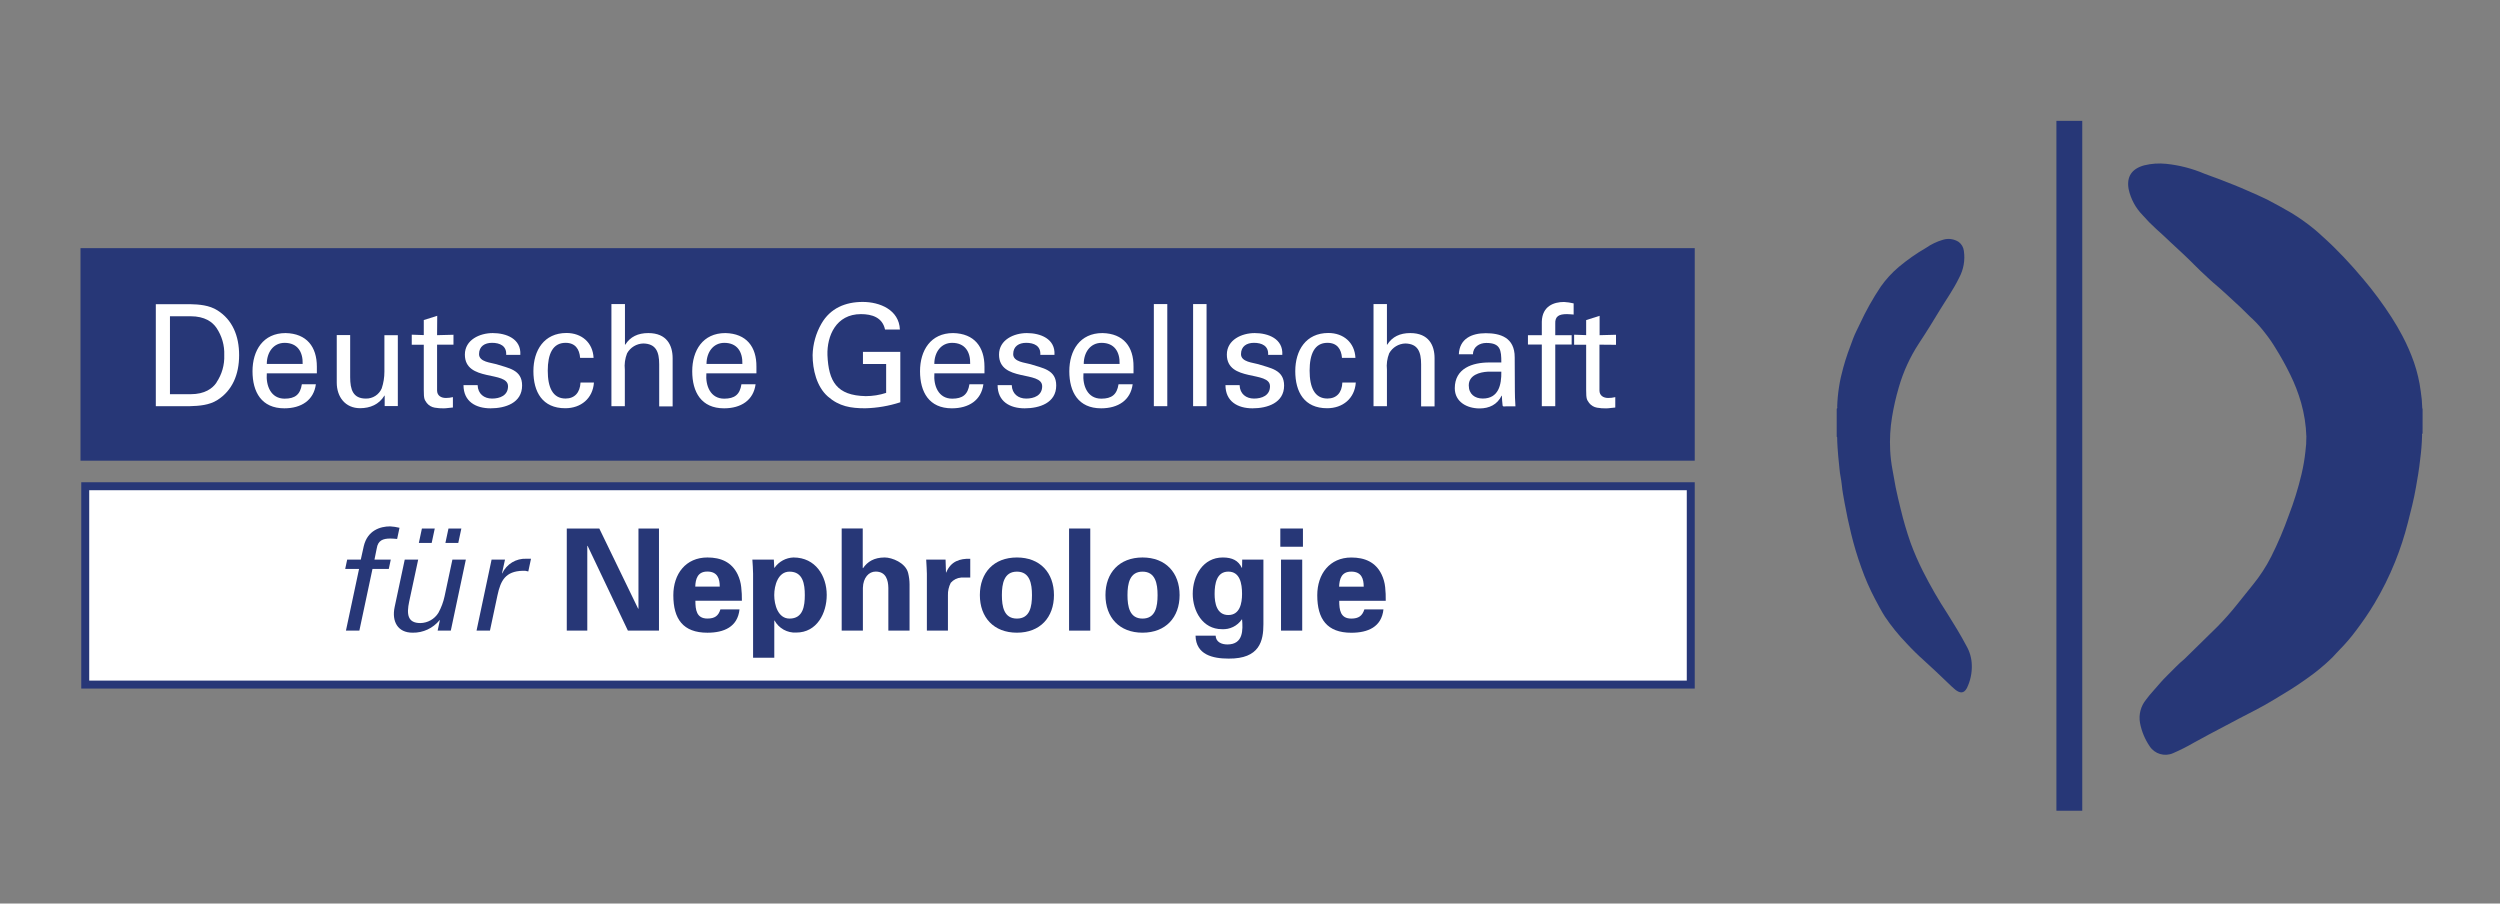 <?xml version="1.0" encoding="utf-8"?>
<!-- Generator: Adobe Illustrator 16.0.0, SVG Export Plug-In . SVG Version: 6.00 Build 0)  -->
<!DOCTYPE svg PUBLIC "-//W3C//DTD SVG 1.1//EN" "http://www.w3.org/Graphics/SVG/1.1/DTD/svg11.dtd">
<svg version="1.1" id="dgfn-logo" xmlns="http://www.w3.org/2000/svg" xmlns:xlink="http://www.w3.org/1999/xlink" x="0px" y="0px"
	 width="534px" height="193px" viewBox="-17.5 150.5 534 193" enable-background="new -17.5 150.5 534 193" xml:space="preserve">
<rect x="-17.5" y="150.5" width="534" height="193" fill="#808080" stroke="none"/>
<g id="bottom-text">
	
		<rect id="light-box" x="0.707" y="254.36" fill="#FFFFFF" stroke="#273777" stroke-width="1.7" stroke-miterlimit="3.86" width="342.939" height="42.366"/>
	<path fill="#273777" d="M62.976,267.611c0.263-1.658,1.285-2.082,2.917-2.082c0.482,0,0.951,0.057,1.434,0.09l0.507-2.385
		c-0.653-0.161-1.32-0.262-1.992-0.302c-2.146,0-4.838,0.874-5.635,4.196l-0.643,2.898h-2.905l-0.424,1.992h2.962l-2.802,13.173
		h2.866l2.802-13.173h3.483l0.424-1.992h-3.482L62.976,267.611z"/>
	<polygon fill="#273777" points="81.045,263.389 78.295,263.389 77.64,266.467 80.39,266.467 	"/>
	<path fill="#273777" d="M77.466,277.848c-0.266,1.247-0.714,2.449-1.33,3.566c-0.832,1.332-2.284,2.15-3.855,2.172
		c-2.75,0-2.943-1.928-2.384-4.563l1.928-8.996h-2.873l-2.159,10.146c-0.643,3.053,0.643,5.469,3.824,5.469
		c2.239,0.048,4.375-0.943,5.783-2.687h0.058l-0.476,2.236h2.809l3.213-15.165h-2.872L77.466,277.848z"/>
	<polygon fill="#273777" points="75.365,263.389 72.621,263.389 71.966,266.467 74.709,266.467 	"/>
	<path fill="#273777" d="M89.785,272.957h-0.059l0.643-2.93h-2.865l-3.213,15.165h2.865l1.601-7.519
		c0.681-3.213,1.729-5.141,5.379-5.256c0.408-0.029,0.818,0.021,1.208,0.147l0.578-2.718c-0.334,0-0.643,0-0.989,0
		C92.746,269.748,90.715,270.976,89.785,272.957z"/>
	<polygon fill="#273777" points="118.876,280.482 118.818,280.54 110.509,263.389 103.563,263.389 103.563,285.192 107.946,285.192 
		107.946,267.129 108.003,267.07 116.614,285.192 123.258,285.192 123.258,263.389 118.876,263.389 	"/>
	<path fill="#273777" d="M140.827,275.92c-0.096-0.943-0.352-1.862-0.758-2.719c-1.286-2.66-3.625-3.624-6.465-3.624
		c-4.62,0-7.281,3.502-7.281,8.064c0,5.077,2.082,8.007,7.281,8.007c3.534,0,6.465-1.24,6.856-4.986h-4.081
		c-0.424,1.389-1.208,1.96-2.775,1.96c-2.326,0-2.57-1.845-2.57-3.804h9.935C140.983,277.85,140.936,276.882,140.827,275.92z
		 M131.008,275.797c0.059-1.657,0.515-3.213,2.57-3.213c2.204,0,2.661,1.543,2.661,3.213H131.008z"/>
	<path fill="#273777" d="M151.99,269.577c-1.622,0.055-3.122,0.872-4.049,2.204h-0.058l-0.09-1.754h-4.588
		c0.058,0.996,0.154,2.023,0.154,3.02v17.941h4.53v-7.942h0.058c0.918,1.674,2.714,2.673,4.62,2.571c4.44,0,6.522-4.139,6.522-8.033
		C159.09,273.535,156.706,269.577,151.99,269.577z M151.141,282.629c-2.448,0-3.264-2.931-3.264-5.013s0.815-5.013,3.264-5.013
		c2.898,0,3.265,2.687,3.265,5.013s-0.359,5.013-3.258,5.013H151.141z"/>
	<path fill="#273777" d="M171.492,269.577c-2.294,0-3.714,0.905-4.652,2.294l-0.058-0.058v-8.431h-4.498v21.81h4.53v-9.125
		c0.058-2.204,1.285-3.477,2.718-3.477c2.236,0,2.687,1.845,2.719,3.477v9.125h4.53v-9.877c-0.006-0.814-0.106-1.626-0.302-2.416
		C175.933,270.695,173.003,269.577,171.492,269.577z"/>
	<path fill="#273777" d="M184.621,272.777h-0.058l-0.091-2.75h-4.138c0.058,1.117,0.147,2.384,0.147,3.02v12.146h4.498v-7.519
		c-0.033-0.932,0.175-1.857,0.604-2.686c0.56-0.647,1.352-1.049,2.204-1.119h1.96v-4.016
		C187.526,269.789,185.591,270.393,184.621,272.777z"/>
	<path fill="#273777" d="M199.716,269.577c-4.955,0-7.917,3.265-7.917,8.032c0,4.769,2.962,8.033,7.917,8.033
		c4.954,0,7.91-3.265,7.91-8.033C207.626,272.842,204.67,269.577,199.716,269.577z M199.716,282.629
		c-2.782,0-3.213-2.57-3.213-5.013s0.456-5.013,3.213-5.013s3.213,2.57,3.213,5.013S202.492,282.629,199.716,282.629z"/>
	<rect x="210.853" y="263.389" fill="#273777" width="4.53" height="21.811"/>
	<path fill="#273777" d="M226.545,269.577c-4.955,0-7.917,3.265-7.917,8.032c0,4.769,2.962,8.033,7.917,8.033
		c4.954,0,7.917-3.265,7.917-8.033C234.462,272.842,231.499,269.577,226.545,269.577z M226.545,282.629
		c-2.776,0-3.214-2.57-3.214-5.013s0.457-5.013,3.214-5.013s3.213,2.57,3.213,5.013S229.327,282.629,226.545,282.629z"/>
	<path fill="#273777" d="M247.802,271.781h-0.058c-0.727-1.543-2.024-2.204-4.049-2.204c-4.228,0-6.426,3.894-6.426,7.763
		c0,3.682,2.114,7.551,6.221,7.551c1.688,0.107,3.308-0.684,4.261-2.082h0.058c0.18,2.204,0.302,5.346-3.143,5.346
		c-1.24,0-2.448-0.514-2.506-1.876h-4.293c0.09,4.081,3.683,4.897,7.068,4.897c6.645,0.057,7.429-3.805,7.429-7.34v-13.809h-4.53
		L247.802,271.781z M244.872,281.87c-2.475,0-2.931-2.538-2.931-4.498c0-2.236,0.456-4.774,2.931-4.774
		c2.474,0,2.93,2.538,2.93,4.774C247.802,279.332,247.346,281.87,244.872,281.87z"/>
	<rect x="255.976" y="263.389" fill="#273777" width="4.833" height="3.895"/>
	<rect x="256.124" y="270.033" fill="#273777" width="4.53" height="15.166"/>
	<path fill="#273777" d="M271.129,282.629c-2.326,0-2.57-1.845-2.57-3.805h9.935c0.021-0.968-0.021-1.936-0.122-2.898
		c-0.095-0.943-0.352-1.862-0.759-2.718c-1.285-2.661-3.624-3.624-6.464-3.624c-4.621,0-7.281,3.502-7.281,8.064
		c0,5.076,2.082,8.007,7.281,8.007c3.534,0,6.464-1.24,6.856-4.987h-4.074C273.488,282.05,272.703,282.629,271.129,282.629z
		 M271.129,272.598c2.204,0,2.66,1.542,2.66,3.213h-5.257C268.61,274.14,269.047,272.598,271.129,272.598z"/>
</g>
<g id="upper-text">
	
		<rect id="dark-box" x="0.546" y="204.353" fill="#273777" stroke="#273777" stroke-width="1.7" stroke-miterlimit="3.86" width="343.101" height="43.697"/>
	<path fill="#FFFFFF" d="M28.956,216.8c-1.755-1.118-3.895-1.285-5.919-1.33h-7.255v21.791h7.255
		c2.024-0.058,4.171-0.212,5.919-1.33c3.174-2.024,4.62-5.437,4.62-9.575C33.576,222.217,32.13,218.805,28.956,216.8z
		 M28.743,232.222c-0.848,1.24-2.474,2.48-5.526,2.48h-4.414v-16.65h4.408c3.052,0,4.685,1.24,5.526,2.48
		c1.161,1.716,1.744,3.758,1.664,5.829c0.081,2.067-0.5,4.107-1.658,5.822V232.222z"/>
	<path fill="#FFFFFF" d="M43.504,221.645c-4.8,0-7.068,3.714-7.068,8.155s1.928,7.917,6.799,7.917c3.624,0,6.285-1.723,6.734-5.141
		h-2.994c-0.334,2.204-1.452,3.078-3.683,3.078c-2.93,0-4.016-2.75-3.804-5.404h10.692v-1.446
		C50.181,224.607,48.034,221.735,43.504,221.645z M39.489,228.231c0-2.474,1.42-4.498,3.804-4.498c2.776,0,3.927,1.966,3.855,4.498
		H39.489z"/>
	<path fill="#FFFFFF" d="M64.608,229.89c0.003,1.212-0.19,2.416-0.572,3.566c-0.578,1.349-1.919,2.211-3.386,2.179
		c-2.751,0-3.354-1.928-3.354-4.563v-8.997h-2.866v10.146c0,3.052,1.813,5.469,4.986,5.469c2.114,0,4.049-0.784,5.192-2.686h0.058
		v2.236h2.809v-15.146h-2.866V229.89z"/>
	<path fill="#FFFFFF" d="M75.892,217.957l-2.872,0.906v3.213l-2.57-0.09v2.146h2.57v9.639c0,2.024,0.154,2.082,0.643,2.808
		c0.421,0.529,1.022,0.884,1.689,0.996c0.637,0.109,1.282,0.159,1.928,0.148c0.643,0,1.285-0.148,1.96-0.18v-2.217
		c-0.494,0.12-1.001,0.18-1.51,0.18c-1.028,0-1.87-0.514-1.87-1.6v-9.787h3.502v-2.114l-3.502,0.09L75.892,217.957z"/>
	<path fill="#FFFFFF" d="M88.506,228.29c-1.086-0.334-3.682-0.456-3.682-2.146c0-1.69,1.24-2.416,2.775-2.416
		c1.665,0,3.143,0.643,3.021,2.57h3.021c0.212-3.444-3.021-4.652-5.893-4.652c-2.751,0-5.951,1.42-5.951,4.595
		c0,5.918,9.216,3.38,9.216,6.767c0,1.966-1.723,2.628-3.413,2.628c-1.689,0-3.02-0.996-3.078-2.873h-3.02
		c0,3.502,2.628,4.955,5.783,4.955s6.734-1.15,6.734-4.865C94.039,229.44,91.076,229.138,88.506,228.29z"/>
	<path fill="#FFFFFF" d="M103.306,235.628c-2.751,0-3.805-2.384-3.805-5.95s1.061-5.951,3.805-5.951c2.056,0,2.962,1.33,3.109,3.213
		h2.873c-0.154-3.29-2.57-5.314-5.783-5.314c-4.801,0-7.069,3.714-7.069,8.155s1.928,7.917,6.799,7.917
		c3.354,0,5.893-2.082,6.131-5.494h-2.866C106.39,234.395,105.214,235.628,103.306,235.628z"/>
	<path fill="#FFFFFF" d="M120.977,221.645c-2.204,0-3.855,0.784-4.922,2.48h-0.064v-8.675h-2.892v21.81h2.866v-7.795
		c-0.127-1.189,0.039-2.391,0.481-3.502c0.706-1.265,2.028-2.062,3.477-2.095c2.687,0.058,3.381,1.78,3.381,4.44v8.997h2.872
		v-10.282C126.176,224.273,124.936,221.645,120.977,221.645z"/>
	<path fill="#FFFFFF" d="M137.428,221.645c-4.8,0-7.068,3.714-7.068,8.155s1.928,7.917,6.799,7.917c3.624,0,6.284-1.723,6.734-5.141
		h-3.021c-0.334,2.204-1.452,3.078-3.688,3.078c-2.931,0-4.017-2.75-3.805-5.404h10.693v-1.446
		C144.105,224.607,141.958,221.735,137.428,221.645z M133.411,228.231c0-2.474,1.421-4.498,3.805-4.498
		c2.782,0,3.926,1.966,3.855,4.498H133.411z"/>
	<path fill="#FFFFFF" d="M166.827,228.257h4.954v6.163c-1.404,0.458-2.873,0.692-4.351,0.694c-6.252-0.123-7.942-3.175-8.187-8.759
		c-0.122-4.081,1.813-8.759,7.159-8.759c2.326,0,4.588,0.694,5.141,3.29h3.175c-0.181-4.196-4.261-5.893-7.943-5.893
		c-3.682,0-6.914,1.33-8.822,4.652c-1.176,2.045-1.82,4.351-1.877,6.709c0,3.078,0.849,6.734,3.265,8.849s4.89,2.506,7.975,2.506
		c2.547-0.061,5.071-0.494,7.493-1.285v-10.764h-7.981V228.257z"/>
	<path fill="#FFFFFF" d="M186.086,221.645c-4.8,0-7.068,3.714-7.068,8.155s1.928,7.917,6.799,7.917c3.624,0,6.284-1.723,6.734-5.141
		h-2.981c-0.335,2.204-1.453,3.078-3.683,3.078c-2.931,0-4.017-2.75-3.804-5.404h10.699v-1.446
		C192.782,224.607,190.623,221.735,186.086,221.645z M182.07,228.231c0-2.474,1.421-4.498,3.805-4.498
		c2.782,0,3.926,1.966,3.855,4.498H182.07z"/>
	<path fill="#FFFFFF" d="M202.601,228.29c-1.086-0.334-3.682-0.456-3.682-2.146c0-1.69,1.24-2.416,2.776-2.416
		c1.664,0,3.142,0.643,3.02,2.57h3.021c0.212-3.444-3.021-4.652-5.893-4.652c-2.75,0-5.95,1.42-5.95,4.595
		c0,5.918,9.215,3.38,9.215,6.767c0,1.966-1.723,2.628-3.412,2.628c-1.69,0-3.021-0.996-3.085-2.873h-3.021
		c0,3.502,2.629,4.955,5.784,4.955s6.734-1.15,6.734-4.865C208.127,229.44,205.172,229.138,202.601,228.29z"/>
	<path fill="#FFFFFF" d="M217.973,221.645c-4.801,0-7.069,3.714-7.069,8.155s1.928,7.917,6.799,7.917
		c3.624,0,6.285-1.723,6.734-5.141h-3.02c-0.335,2.204-1.453,3.078-3.689,3.078c-2.93,0-4.016-2.75-3.804-5.404h10.693v-1.446
		C224.649,224.607,222.509,221.735,217.973,221.645z M213.989,228.231c0-2.474,1.42-4.498,3.804-4.498
		c2.776,0,3.927,1.966,3.855,4.498H213.989z"/>
	<rect x="228.961" y="215.45" fill="#FFFFFF" width="2.872" height="21.81"/>
	<rect x="237.347" y="215.45" fill="#FFFFFF" width="2.873" height="21.81"/>
	<path fill="#FFFFFF" d="M251.259,228.29c-1.086-0.334-3.682-0.456-3.682-2.146c0-1.69,1.24-2.416,2.776-2.416
		c1.664,0,3.142,0.643,3.02,2.57h3.027c0.212-3.444-3.021-4.652-5.893-4.652c-2.751,0-5.951,1.42-5.951,4.595
		c0,5.918,9.215,3.38,9.215,6.767c0,1.966-1.722,2.628-3.412,2.628c-1.689,0-3.021-0.996-3.078-2.873h-3.021
		c0,3.502,2.629,4.955,5.784,4.955s6.741-1.15,6.741-4.852C256.786,229.44,253.83,229.138,251.259,228.29z"/>
	<path fill="#FFFFFF" d="M266.039,235.628c-2.75,0-3.804-2.384-3.804-5.95s1.054-5.951,3.804-5.951c2.057,0,2.963,1.33,3.11,3.213
		h2.872c-0.154-3.29-2.57-5.314-5.783-5.314c-4.8,0-7.068,3.714-7.068,8.155s1.928,7.917,6.799,7.917
		c3.354,0,5.893-2.082,6.13-5.494h-2.872C269.143,234.395,267.967,235.628,266.039,235.628z"/>
	<path fill="#FFFFFF" d="M283.731,221.645c-2.204,0-3.855,0.784-4.923,2.48h-0.058v-8.675h-2.866v21.81h2.866v-7.795
		c-0.126-1.189,0.039-2.391,0.482-3.502c0.698-1.253,2.003-2.049,3.438-2.095c2.687,0.058,3.38,1.78,3.38,4.44v8.997h2.873v-10.282
		C288.929,224.273,287.689,221.645,283.731,221.645z"/>
	<path fill="#FFFFFF" d="M306.041,226.812c0-4.229-3.078-5.141-6.194-5.141c-2.988,0-5.591,1.176-5.738,4.498h3.021
		c0-1.568,1.388-2.416,2.84-2.416c3.053,0,3.213,1.542,3.213,4.17h-2.57c-3.599,0-7.37,1.24-7.37,5.5
		c0,2.962,2.66,4.318,5.288,4.318c2.082,0,3.778-0.816,4.71-2.718h0.058c0,0.694,0.091,1.362,0.154,2.057
		c0,0.36,0.547,0.212,0.816,0.212h1.928c-0.09-1.285-0.122-2.539-0.122-3.213L306.041,226.812z M299.217,235.628
		c-1.689,0-2.988-0.938-2.988-2.808c0-2.204,2.326-2.84,4.081-2.93h2.872C303.234,232.698,302.597,235.628,299.217,235.628z"/>
	<path fill="#FFFFFF" d="M311.831,219.197v2.898h-2.962v1.992h2.962v13.173h2.873v-13.167h3.502v-1.992h-3.502v-2.422
		c-0.091-1.658,0.848-2.082,2.474-2.082c0.481,0,0.964,0.058,1.452,0.09v-2.384c-0.676-0.16-1.363-0.261-2.057-0.302
		C314.428,215,311.921,215.875,311.831,219.197z"/>
	<path fill="#FFFFFF" d="M327.678,224.151v-2.146l-3.502,0.09v-4.138l-2.873,0.913v3.213l-2.57-0.09v2.146h2.57v9.639
		c0,2.024,0.154,2.082,0.644,2.808c0.421,0.53,1.022,0.884,1.689,0.996c0.637,0.109,1.282,0.159,1.928,0.148
		c0.643,0,1.285-0.148,1.96-0.18v-2.223c-0.494,0.12-1.001,0.18-1.51,0.18c-1.028,0-1.87-0.514-1.87-1.6v-9.787L327.678,224.151z"/>
</g>
<g id="icon">
	<path id="icon-left" fill="#273777" d="M499.891,237.582c-0.029-1.177-0.137-2.352-0.321-3.515
		c-0.271-2.095-0.754-4.158-1.439-6.156c-0.686-1.955-1.517-3.856-2.487-5.687c-0.7-1.349-1.484-2.654-2.301-3.939
		c-1.84-2.857-3.864-5.592-6.06-8.187c-1.332-1.589-2.707-3.136-4.125-4.64c-1.439-1.517-2.931-2.988-4.499-4.389
		c-0.643-0.585-1.285-1.189-1.96-1.729c-1.531-1.246-3.148-2.384-4.839-3.406c-1.684-0.977-3.387-1.928-5.141-2.833
		c-1.285-0.643-2.667-1.208-4.003-1.813c-2.019-0.913-4.087-1.696-6.144-2.506c-1.061-0.418-2.153-0.758-3.213-1.183
		c-2.604-1.109-5.359-1.819-8.174-2.108c-1.563-0.162-3.141-0.053-4.666,0.321c-2.757,0.739-3.804,2.513-3.342,5.083
		c0.453,2.107,1.496,4.042,3.008,5.578c0.904,1.038,1.87,2.021,2.892,2.943c1.073,0.938,2.102,1.928,3.149,2.917
		c1.645,1.53,3.315,3.04,4.896,4.646c0.951,0.964,1.93,1.902,2.937,2.815c0.392,0.354,0.765,0.732,1.17,1.066
		c2.011,1.684,3.9,3.49,5.828,5.263c0.906,0.835,1.722,1.754,2.654,2.57c0.95,0.912,1.827,1.898,2.621,2.95
		c0.813,1.02,1.555,2.094,2.224,3.213c1.161,1.85,2.221,3.761,3.175,5.726c0.936,1.906,1.701,3.891,2.287,5.931
		c0.67,2.357,1.048,4.787,1.125,7.236c0.009,1.075-0.06,2.148-0.206,3.213c-0.173,1.625-0.45,3.236-0.828,4.825
		c-0.705,2.971-1.608,5.891-2.706,8.74c-1.069,3.027-2.327,5.984-3.766,8.855c-1.086,2.135-2.396,4.148-3.907,6.008
		c-1.156,1.382-2.242,2.84-3.399,4.234c-1.313,1.649-2.711,3.229-4.189,4.73l-6.426,6.304c-0.187,0.187-0.366,0.386-0.565,0.553
		c-1.362,1.118-2.539,2.423-3.798,3.644c-1.016,0.989-1.928,2.113-2.873,3.168c-0.563,0.613-1.093,1.258-1.587,1.928
		c-1.129,1.386-1.598,3.195-1.285,4.955c0.34,1.795,1.046,3.502,2.075,5.012c1.082,1.632,3.181,2.25,4.974,1.465
		c1.544-0.668,3.046-1.428,4.499-2.274c2.21-1.217,4.434-2.407,6.67-3.573c2.089-1.086,4.151-2.223,6.259-3.277
		c1.421-0.713,2.802-1.516,4.164-2.332c2.308-1.375,4.607-2.764,6.786-4.338c2.028-1.394,3.931-2.961,5.688-4.685
		c0.507-0.521,0.982-1.086,1.497-1.601c1.288-1.303,2.482-2.697,3.572-4.17c1.376-1.825,2.68-3.715,3.856-5.674
		c1.71-2.857,3.195-5.844,4.44-8.933c1.098-2.72,2.01-5.511,2.73-8.354c0.643-2.486,1.285-4.992,1.723-7.524
		c0.359-1.985,0.688-3.965,0.906-5.97c0.231-1.725,0.371-3.46,0.417-5.199c0-0.129-0.09-0.302,0.104-0.386V237.8
		C499.884,237.768,499.891,237.671,499.891,237.582z"/>
	<path id="icon-center" fill="#273777" d="M398.474,281.588c-1.917-2.936-3.67-5.977-5.25-9.106
		c-0.984-1.946-1.855-3.948-2.608-5.995c-0.833-2.374-1.543-4.789-2.127-7.236c-0.367-1.549-0.771-3.084-1.073-4.646
		c-0.244-1.285-0.45-2.571-0.688-3.812c-0.255-1.364-0.418-2.745-0.489-4.131c-0.118-2.364,0.016-4.733,0.398-7.069
		c0.35-2.153,0.834-4.282,1.453-6.375c0.95-3.313,2.393-6.465,4.279-9.35c0.861-1.285,1.69-2.615,2.52-3.933
		c0.643-1.047,1.285-2.101,1.928-3.155c1.395-2.294,2.969-4.498,4.132-6.908c0.967-1.763,1.33-3.794,1.034-5.784
		c-0.089-0.773-0.499-1.473-1.131-1.928c-0.98-0.624-2.184-0.791-3.297-0.456c-1.299,0.372-2.527,0.956-3.637,1.729
		c-2.052,1.187-3.997,2.548-5.815,4.067c-1.457,1.231-2.752,2.641-3.855,4.196c-1.708,2.553-3.212,5.237-4.499,8.026
		c-0.476,1.021-1.015,2.018-1.413,3.072c-0.791,2.063-1.549,4.138-2.127,6.278c-0.761,2.684-1.192,5.451-1.285,8.238
		c0,0.167,0.108,0.367-0.104,0.495v5.982c0.032,0.039,0.097,0.071,0.097,0.109c0,1.369,0.129,2.731,0.231,4.087
		c0.064,0.848,0.199,1.69,0.257,2.57c0.084,1.195,0.398,2.378,0.508,3.573c0.115,1.285,0.379,2.57,0.604,3.855
		c0.395,2.181,0.855,4.348,1.382,6.504c0.595,2.463,1.324,4.891,2.186,7.273c0.806,2.291,1.779,4.521,2.91,6.67
		c0.688,1.285,1.344,2.57,2.128,3.792c1.362,2.022,2.9,3.921,4.594,5.675c1.183,1.285,2.417,2.499,3.721,3.662
		c1.761,1.568,3.451,3.213,5.142,4.82c0.508,0.475,0.989,0.97,1.529,1.406c1.002,0.811,1.851,0.913,2.506-0.282
		c0.756-1.54,1.12-3.241,1.061-4.954c-0.035-1.438-0.431-2.843-1.15-4.088C401.25,286.054,399.875,283.811,398.474,281.588z"/>
	<path id="icon-right" fill="#273777" d="M421.749,323.672h5.521V176.315h-5.521V323.672z"/>
</g>
</svg>
